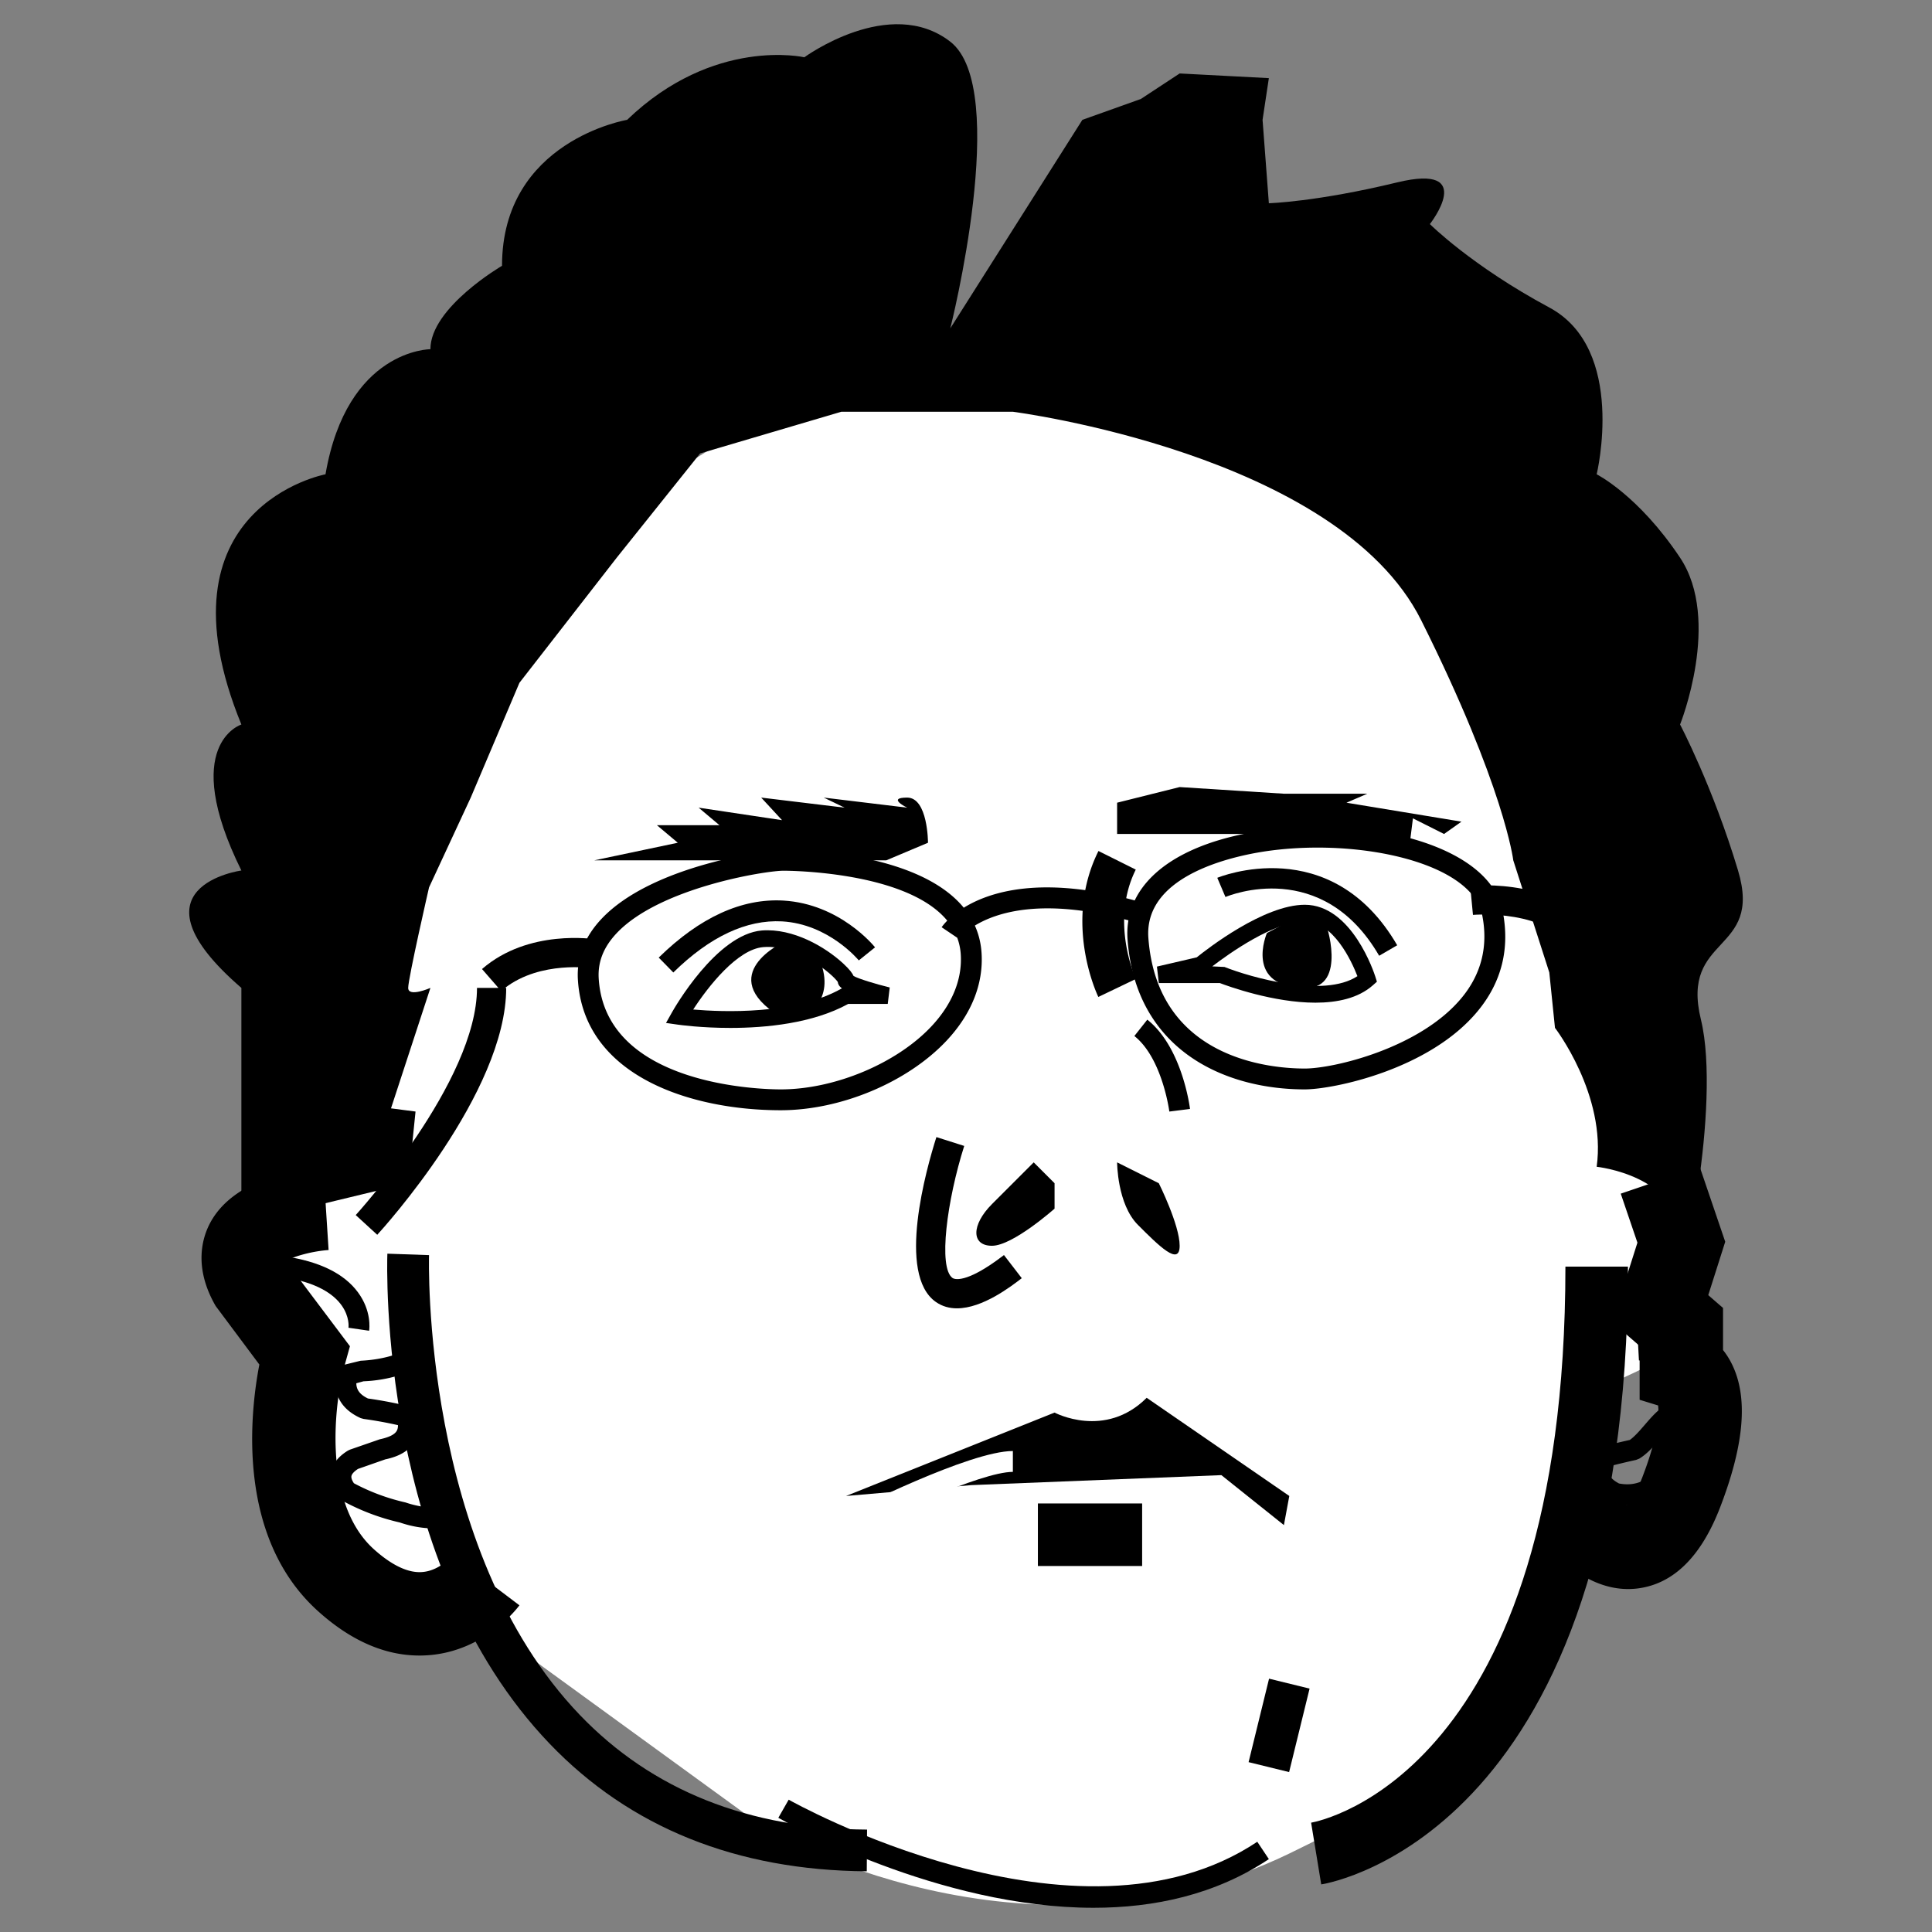 <?xml version="1.0" encoding="utf-8"?>
<svg xmlns="http://www.w3.org/2000/svg" viewBox="0 0 200 200">
  <rect x="0" y="0" width="200" height="200" fill="#808080" stroke="none"/>
  <path d="M83.266 40.466 51.97 59.892 33.695 97.529l-2.912 27.563-5.795 6.029 12.156 37.803 11.587.99 1.98-1.362L79.386 189.4s26.575 15.75 54.08 2.478c27.503-13.27 23.186-19.746 23.186-19.746l6.476-10.384 1.258-2.21s-.546-15.72.535-15.72c1.08 0 9-4.063 9-4.063v-8.633l-3.208-32.725-5.427-38.504-17.267-8.634-23.743-10.792-22.645-4.317-18.366 4.317Z" fill="#fff" stroke-width="0"/>
  <path d="M96.066 87.241s0-4.675-2.159-4.675c-2.158 0 0 1.043 0 1.043l-8.634-1.043 2.16 1.043-8.635-1.043 2.159 2.338-8.634-1.295 2.158 1.817h-6.475l2.158 1.815-8.633 1.818h30.218l4.317-1.818ZM122.118 81.476l-6.475 1.619v3.238h12.95l17.268 1.618.404-3.237 3.222 1.619 1.803-1.276-11.904-1.962 2.158-.93h-8.634l-10.792-.689zM107.01 120.328l-4.318 4.317c-2.158 2.159-2.158 4.317 0 4.317s6.476-3.844 6.476-3.844v-2.631l-2.159-2.159ZM115.643 120.328s0 4.317 2.158 6.476c2.159 2.158 4.317 4.317 4.317 2.158s-2.158-6.475-2.158-6.475l-4.317-2.159ZM87.583 154.863l21.585-8.633s5.219 2.786 9.536-1.53l14.764 10.163-.558 3.014-6.475-5.172-25.901 1.034-12.951 1.124Z" stroke-width="0"/>
  <path d="m88.073 158.839-.978-1.924c1.35-.687 13.31-6.706 17.757-6.706v2.159c-3.329 0-13.24 4.67-16.779 6.471Z" fill="#fff" stroke-width="0"/>
  <path d="M80.82 114.932c-9.306 0-20.39-3.537-20.996-13.507-.142-2.31.678-4.429 2.436-6.297 5.308-5.64 17.41-7.149 18.849-7.149 1.663 0 13.92.201 18.659 5.987 2.695-1.667 8.073-3.368 17.697-.753 1.775-3.7 6.56-6.318 13.627-7.279 10.725-1.458 23.113 1.563 24.462 8.38.765 3.855-.093 7.327-2.548 10.317-5.04 6.138-15.052 8.143-17.936 8.143-8.311 0-17.493-4.075-18.345-15.51a8.304 8.304 0 0 1 .087-1.992c-8.877-2.391-13.655-.822-15.894.544.386.856.629 1.807.694 2.86.2 3.189-1.056 6.322-3.628 9.06-4.045 4.304-10.942 7.196-17.164 7.196Zm.289-24.795c-1.9 0-12.848 1.763-17.276 6.47-1.354 1.438-1.96 2.97-1.855 4.687.68 11.157 16.985 11.48 18.842 11.48 5.575 0 11.987-2.68 15.59-6.516 2.156-2.293 3.208-4.869 3.048-7.447a5.976 5.976 0 0 0-.365-1.735l-1.615-1.09c.036-.052.218-.313.58-.681-4.195-5.098-16.338-5.168-16.95-5.168Zm55.283-2.394c-1.687 0-3.375.109-5.009.33-3.06.416-13.005 2.295-12.503 9.03.931 12.537 12.628 13.512 16.19 13.512 3.01 0 11.968-2.116 16.268-7.354 2.026-2.466 2.732-5.336 2.1-8.527-.885-4.46-8.904-6.991-17.046-6.991Z" stroke-width="0"/>
  <path d="M99.07 135.439c-.774 0-1.52-.191-2.194-.663-4.073-2.856-.983-13.784.06-17.065l2.88.916c-1.783 5.617-2.717 12.614-1.206 13.674.125.083 1.286.724 5.32-2.378l1.843 2.395c-1.132.872-4.058 3.12-6.703 3.12Zm-60.017-7.614-2.228-2.041c.126-.139 12.554-13.822 12.554-23.516h2.22l-1.701-1.953c4.801-4.18 11.595-3.109 11.882-3.061l-.494 2.981c-.05-.01-5.305-.813-9.006 2.033h.122c0 10.87-12.803 24.963-13.35 25.557ZM113.199 197.493c-16.07 0-31.721-8.798-32.626-9.315l1.071-1.876c.295.171 29.869 16.785 48.51 4.357l1.198 1.796c-5.546 3.697-11.882 5.038-18.153 5.038Z" stroke-width="0"/>
  <path d="M89.728 193.716c-13.463-.089-24.506-4.528-32.822-13.2-17.729-18.481-16.852-49.428-16.806-50.736l4.313.15c-.01.303-.843 30.465 15.621 47.612 7.477 7.789 17.477 11.777 29.723 11.857l-.03 4.317ZM136.773 195.073l-1.047-6.39c1.075-.19 26.325-5.275 26.325-57.562h6.475c0 58.212-30.457 63.746-31.753 63.952ZM69.701 100.67l-1.51-1.541c4.259-4.175 8.607-6.153 12.918-5.902 5.807.347 9.33 4.658 9.475 4.841l-1.682 1.354c-.03-.038-3.103-3.765-7.947-4.042-3.683-.192-7.458 1.57-11.254 5.29Z" stroke-width="0"/>
  <path d="M75.607 106.41c-2.99 0-5.213-.308-5.413-.336l-1.248-.178.618-1.1c.185-.33 4.595-8.096 9.317-8.474 3.218-.241 6.53 1.685 8.412 3.422.67.62.953 1.021 1.071 1.293.535.295 2.285.83 3.741 1.185l-.204 1.702H87.81c-3.679 2.02-8.522 2.486-12.203 2.486Zm-3.847-1.904c3.03.261 10.559.57 15.396-2.195-.329-.247-.409-.463-.43-.665-.58-.832-4.182-3.897-7.706-3.602-2.675.214-5.702 4.057-7.26 6.462Z" stroke-width="0"/>
  <path d="M81.108 97.529s-7.25 3.373-.387 7.69h2.545s3.553-1.759 1.394-6.277l-3.552-1.413ZM136.17 103.797c-4.32 0-8.956-1.674-9.894-2.031h-6.315l-.196-1.705 4.123-.958c1.066-.86 6.945-5.442 11.182-5.442 4.892 0 7.203 7.126 7.3 7.43l.168.534-.42.372c-1.515 1.343-3.69 1.8-5.948 1.8Zm-10.676-3.758 1.26.06c2.736 1.083 10.293 3.248 13.765.953-.595-1.53-2.475-5.665-5.449-5.665-3.19 0-7.858 3.336-9.576 4.652Z" stroke-width="0"/>
  <path d="m135.069 94.524-3.918 2.061s-2.451 5.683 4.071 5.683c4.317 0 2.005-7 2.005-6.58l-2.158-1.164Z" stroke-width="0"/>
  <path d="m38.212 137.758-2.136-.31c.021-.171.439-4.183-6.926-5.26l.312-2.135c3.598.526 6.153 1.778 7.588 3.72 1.427 1.925 1.193 3.78 1.162 3.985Zm104.558-38.82c-5.9-10.154-15.505-6.252-15.912-6.081l-.845-1.987c.12-.047 11.749-4.84 18.625 6.983l-1.868 1.086Z" stroke-width="0"/>
  <path d="M43.412 171.38c-3.565 0-7.076-1.53-10.457-4.564-8.497-7.619-7.087-20.457-6.107-25.559l-4.52-6.056c-2.345-4.048-1.363-7.136-.568-8.616 2.681-5.002 10.231-5.709 11.717-5.8l.527 8.618-.263-4.309.276 4.309c-1.604.108-3.554.624-4.4 1.124.022.047.047.097.077.153l6.532 8.681-.571 2.053c-.989 3.617-2.374 14.099 3.063 18.975 1.285 1.153 3.19 2.513 5.027 2.343 1.84-.153 3.128-1.744 3.14-1.76l6.887 5.209c-.348.467-3.56 4.581-9.108 5.138-.418.04-.835.062-1.252.062Zm125.129-6.883c-4.992 0-8.514-4.696-8.923-5.264l6.996-5.06c.485.654 1.311 1.385 1.8 1.622.276-.265.888-1.014 1.606-2.885 1.689-4.398 1.731-6.56 1.626-7.417l-1.912-.588v-5.572l-2.84-2.47 2.612-8.223-1.726-5.073 8.174-2.781 2.641 7.76-1.756 5.526 1.529 1.33v4.357c.335.418.657.912.94 1.495 1.667 3.427 1.267 8.25-1.227 14.748-1.962 5.118-4.83 7.954-8.52 8.43a8.065 8.065 0 0 1-1.02.065Z" stroke-width="0"/>
  <path d="M45.02 158.224c-1.227 0-2.445-.208-3.638-.62a23 23 0 0 1-5.997-2.282l-.337-.289c-.683-.888-.949-1.77-.79-2.62.16-.872.754-1.63 1.764-2.249l.21-.1 3.082-1.069c.961-.205 1.513-.484 1.739-.845.101-.162.15-.369.145-.618a41.373 41.373 0 0 0-3.564-.645l-.297-.085c-2.087-.938-2.966-2.615-2.477-4.724l.152-.646 2.316-.568c2.46-.117 4.577-.786 6.505-2.02l1.164 1.82c-2.256 1.443-4.737 2.226-7.371 2.327l-.74.205c.008.695.386 1.178 1.201 1.575 1.455.204 2.907.482 4.32.83l.623.152.163.623c.295 1.132.191 2.112-.308 2.914-.552.89-1.562 1.489-3 1.783l-2.828.99c-.397.26-.637.52-.677.742-.034.183.055.44.255.74a21.286 21.286 0 0 0 5.337 1.986c1.528.521 2.98.653 4.435.424l.333 2.134c-.573.09-1.147.135-1.72.135Zm123.472-2.407c-.478 0-.971-.053-1.48-.165l-.246-.085c-2.106-1.037-2.92-2.783-2.291-4.916l.17-.582.589-.156a90.084 90.084 0 0 1 3.482-.85c.501-.35 1.03-.965 1.545-1.56.457-.531.93-1.08 1.437-1.512l.287-.175c.704-.291.835-.592.582-1.338l-1.084-2.207c-.356-1.116-.834-1.484-1.82-1.438l-.115-2.157c1.946-.072 3.345.892 3.938 2.805l1.075 2.18c.647 1.887.057 3.32-1.577 4.073-.346.316-.708.735-1.088 1.177-.67.778-1.363 1.582-2.198 2.087l-.325.13a91.65 91.65 0 0 0-2.94.702c-.061.756.303 1.286 1.168 1.74 1.357.259 2.508-.079 3.543-1.032 1.058-.694 1.897-1.378 2.645-2.15.837-.608 1.172-1.217 1.214-2.054l2.155.108c-.074 1.494-.76 2.733-1.975 3.581-.709.76-1.68 1.552-2.728 2.219-1.1 1.032-2.451 1.575-3.963 1.575ZM113.7 103.205c-.151-.313-3.655-7.755.013-15.11l3.862 1.927c-2.707 5.428-.01 11.258.017 11.317l-3.892 1.866ZM121.049 115.067c-.007-.056-.73-5.53-3.62-7.819l1.34-1.693c3.586 2.842 4.39 8.983 4.421 9.243l-2.141.27Z" stroke-width="0"/>
  <path d="m31.463 125.092 10.793-2.605.76-7.421-2.54-.33 4.08-12.468s-2.3 1.008-2.3 0c0-1.005 2.158-10.405 2.158-10.405l4.317-9.297 5.04-11.882 10.07-12.95 8.633-10.793 14.621-4.317h17.756s33.635 4.317 42.269 21.585c8.633 17.267 9.533 24.85 9.533 24.85l3.73 11.61.587 5.733s5.338 6.928 4.317 14.382c0 0 8.634.898 8.634 7.455s4.317-13.844 2.159-22.683c-2.159-8.837 6.434-6.804 3.841-15.442-2.59-8.638-6-15.113-6-15.113s4.317-10.792 0-17.268c-4.317-6.475-8.634-8.634-8.634-8.634s3.14-12.95-4.904-17.267c-8.046-4.317-12.363-8.634-12.363-8.634s4.992-6.344-3.383-4.317c-8.374 2.027-13.285 2.158-13.285 2.158l-.652-8.633.652-4.317-9.234-.484-4.019 2.642-6.052 2.159L98.375 33.99s6.273-24.811 0-29.674C92.105-.545 83.266 5.93 83.266 5.93s-9.37-2.158-18.347 6.476c0 0-12.95 2.158-12.95 15.109 0 0-7.413 4.317-7.413 8.634 0 0-8.629 0-10.86 12.95 0 0-17.931 3.372-8.708 25.902 0 0-6.475 2.022 0 15.113 0 0-12.154 1.651 0 12.154v22.824h6.475ZM107.442 155.636h10.792v6.475h-10.792z" stroke-width="0"/>
  <path d="M162.968 98.505c-2.648-4.474-10.415-3.797-10.487-3.796l-.289-3.007c.405-.036 9.753-.866 13.377 5.264l-2.601 1.539Z" stroke-width="0"/>
  <path d="M127.961 176.451h8.898v4.319h-8.898z" transform="rotate(-76.221 132.41 178.61)" stroke-width="0"/>
</svg>